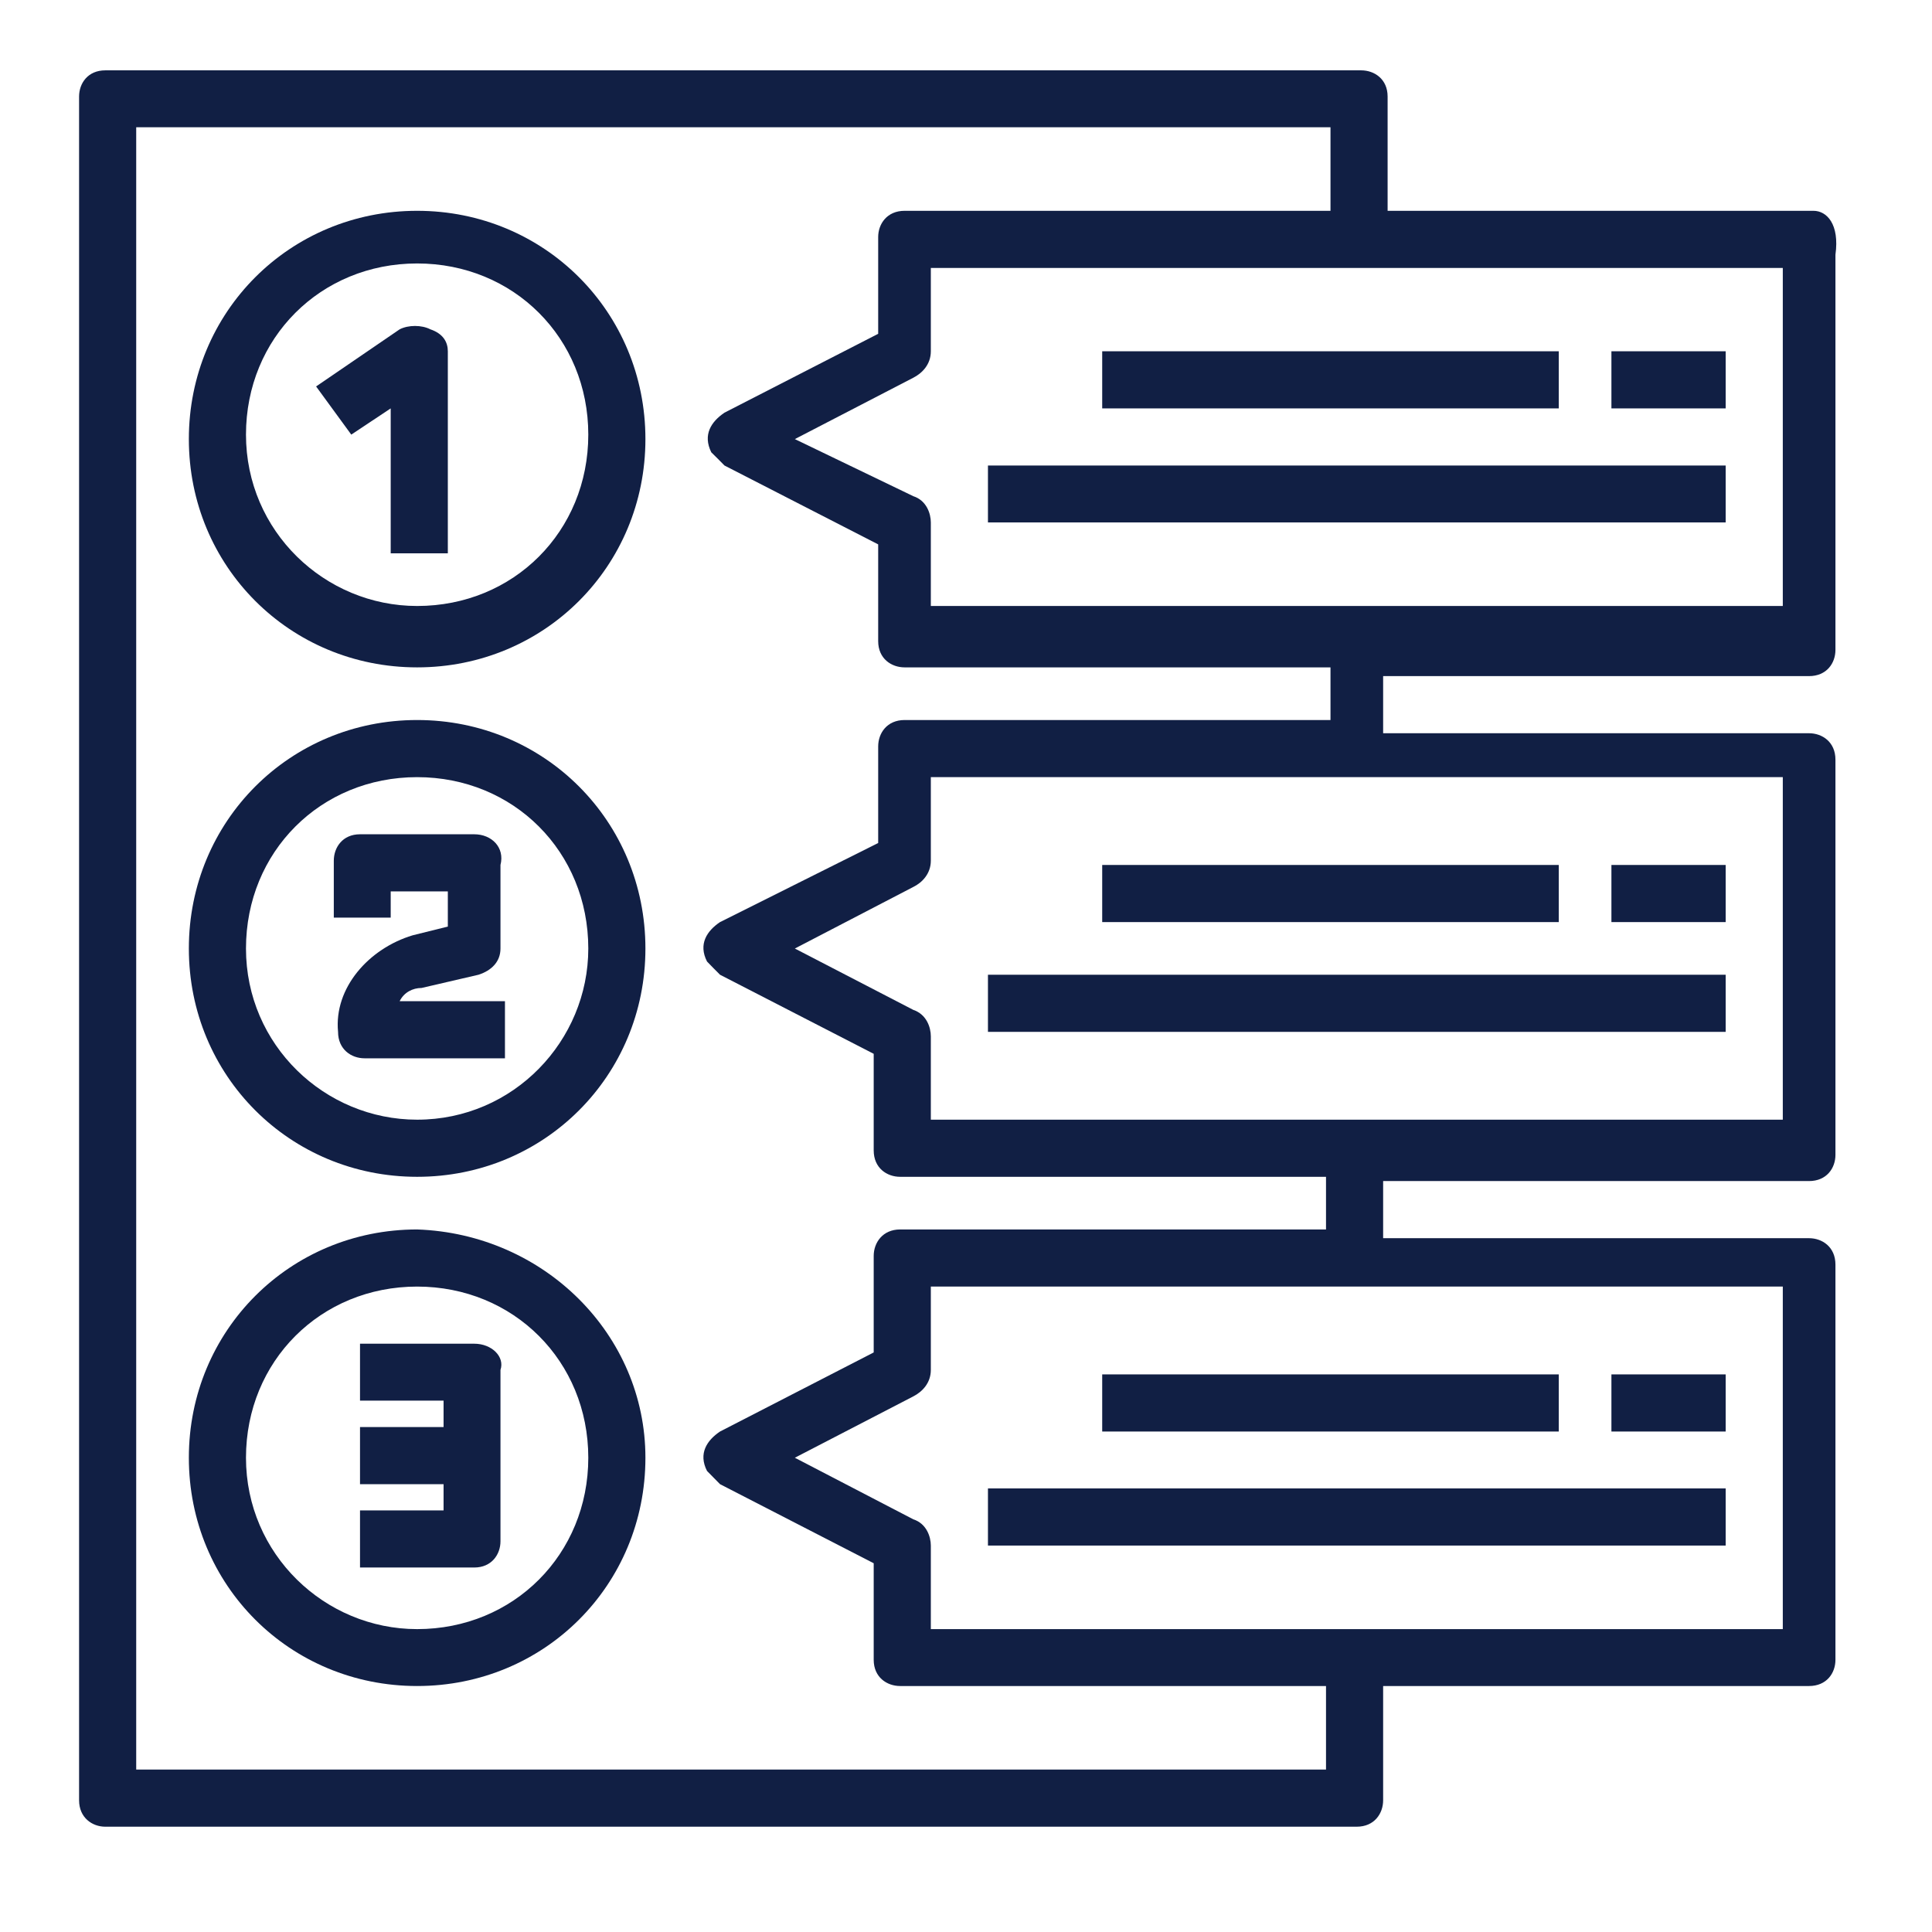 <?xml version="1.0" encoding="UTF-8"?>
<svg xmlns="http://www.w3.org/2000/svg" xmlns:xlink="http://www.w3.org/1999/xlink" width="44pt" height="44pt" viewBox="0 0 44 44" version="1.1">
<g id="surface1">
<path style=" stroke:none;fill-rule:nonzero;fill:rgb(6.667%,12.157%,26.667%);fill-opacity:1;" d="M 9.5 4.801 C 6.602 4.801 4.301 7.102 4.301 10 C 4.301 12.898 6.602 15.199 9.5 15.199 C 12.398 15.199 14.699 12.898 14.699 10 C 14.699 7.102 12.398 4.801 9.5 4.801 Z M 9.5 13.801 C 7.398 13.801 5.602 12.102 5.602 9.898 C 5.602 7.699 7.301 6 9.5 6 C 11.699 6 13.398 7.699 13.398 9.898 C 13.398 12.102 11.699 13.801 9.5 13.801 Z M 9.5 13.801 "/>
<path style=" stroke:none;fill-rule:nonzero;fill:rgb(6.667%,12.157%,26.667%);fill-opacity:1;" d="M 9.5 16.398 C 6.602 16.398 4.301 18.699 4.301 21.602 C 4.301 24.5 6.602 26.801 9.5 26.801 C 12.398 26.801 14.699 24.5 14.699 21.602 C 14.699 18.699 12.398 16.398 9.5 16.398 Z M 9.5 25.5 C 7.398 25.5 5.602 23.801 5.602 21.602 C 5.602 19.398 7.301 17.699 9.5 17.699 C 11.699 17.699 13.398 19.398 13.398 21.602 C 13.398 23.699 11.699 25.5 9.5 25.5 Z M 9.5 25.5 "/>
<path style=" stroke:none;fill-rule:nonzero;fill:rgb(6.667%,12.157%,26.667%);fill-opacity:1;" d="M 9.5 28 C 6.602 28 4.301 30.301 4.301 33.199 C 4.301 36.102 6.602 38.398 9.5 38.398 C 12.398 38.398 14.699 36.102 14.699 33.199 C 14.699 30.398 12.398 28.102 9.5 28 Z M 9.5 37.102 C 7.398 37.102 5.602 35.398 5.602 33.199 C 5.602 31 7.301 29.301 9.5 29.301 C 11.699 29.301 13.398 31 13.398 33.199 C 13.398 35.398 11.699 37.102 9.5 37.102 Z M 9.5 37.102 "/>
<path style=" stroke:none;fill-rule:nonzero;fill:rgb(6.667%,12.157%,26.667%);fill-opacity:1;" d="M 9.801 7.5 C 9.602 7.398 9.301 7.398 9.102 7.5 L 7.199 8.801 L 8 9.898 L 8.898 9.301 L 8.898 12.602 L 10.199 12.602 L 10.199 8 C 10.199 7.801 10.102 7.602 9.801 7.5 Z M 9.801 7.5 "/>
<path style=" stroke:none;fill-rule:nonzero;fill:rgb(6.667%,12.157%,26.667%);fill-opacity:1;" d="M 10.801 19 L 8.199 19 C 7.801 19 7.602 19.301 7.602 19.602 L 7.602 20.898 L 8.898 20.898 L 8.898 20.301 L 10.199 20.301 L 10.199 21.102 L 9.398 21.301 C 8.398 21.602 7.602 22.5 7.699 23.5 C 7.699 23.898 8 24.102 8.301 24.102 L 11.5 24.102 L 11.5 22.801 L 9.102 22.801 C 9.199 22.602 9.398 22.5 9.602 22.5 L 10.898 22.199 C 11.199 22.102 11.398 21.898 11.398 21.602 L 11.398 19.699 C 11.5 19.301 11.199 19 10.801 19 Z M 10.801 19 "/>
<path style=" stroke:none;fill-rule:nonzero;fill:rgb(6.667%,12.157%,26.667%);fill-opacity:1;" d="M 10.801 30.602 L 8.199 30.602 L 8.199 31.898 L 10.102 31.898 L 10.102 32.5 L 8.199 32.5 L 8.199 33.801 L 10.102 33.801 L 10.102 34.398 L 8.199 34.398 L 8.199 35.699 L 10.801 35.699 C 11.199 35.699 11.398 35.398 11.398 35.102 L 11.398 31.199 C 11.5 30.898 11.199 30.602 10.801 30.602 Z M 10.801 30.602 "/>
<path style=" stroke:none;fill-rule:nonzero;fill:rgb(6.667%,12.157%,26.667%);fill-opacity:1;" d="M 41.301 4.801 L 31.602 4.801 L 31.602 2.199 C 31.602 1.801 31.301 1.602 31 1.602 L 2.398 1.602 C 2 1.602 1.801 1.898 1.801 2.199 L 1.801 41 C 1.801 41.398 2.102 41.602 2.398 41.602 L 30.898 41.602 C 31.301 41.602 31.5 41.301 31.5 41 L 31.5 38.398 L 41.199 38.398 C 41.602 38.398 41.801 38.102 41.801 37.801 L 41.801 28.801 C 41.801 28.398 41.5 28.199 41.199 28.199 L 31.5 28.199 L 31.5 26.898 L 41.199 26.898 C 41.602 26.898 41.801 26.602 41.801 26.301 L 41.801 17.301 C 41.801 16.898 41.5 16.699 41.199 16.699 L 31.5 16.699 L 31.5 15.398 L 41.199 15.398 C 41.602 15.398 41.801 15.102 41.801 14.801 L 41.801 5.801 C 41.898 5.102 41.602 4.801 41.301 4.801 Z M 40.602 37.102 L 21.199 37.102 L 21.199 35.199 C 21.199 35 21.102 34.699 20.801 34.602 L 18.102 33.199 L 20.801 31.801 C 21 31.699 21.199 31.5 21.199 31.199 L 21.199 29.301 L 40.602 29.301 Z M 40.602 25.5 L 21.199 25.5 L 21.199 23.602 C 21.199 23.398 21.102 23.102 20.801 23 L 18.102 21.602 L 20.801 20.199 C 21 20.102 21.199 19.898 21.199 19.602 L 21.199 17.699 L 40.602 17.699 Z M 30.301 16.398 L 20.602 16.398 C 20.199 16.398 20 16.699 20 17 L 20 19.199 L 16.398 21 C 16.102 21.199 15.898 21.5 16.102 21.898 C 16.199 22 16.301 22.102 16.398 22.199 L 19.898 24 L 19.898 26.199 C 19.898 26.602 20.199 26.801 20.5 26.801 L 30.199 26.801 L 30.199 28 L 20.5 28 C 20.102 28 19.898 28.301 19.898 28.602 L 19.898 30.801 L 16.398 32.602 C 16.102 32.801 15.898 33.102 16.102 33.5 C 16.199 33.602 16.301 33.699 16.398 33.801 L 19.898 35.602 L 19.898 37.801 C 19.898 38.199 20.199 38.398 20.5 38.398 L 30.199 38.398 L 30.199 40.301 L 3.102 40.301 L 3.102 2.898 L 30.301 2.898 L 30.301 4.801 L 20.602 4.801 C 20.199 4.801 20 5.102 20 5.398 L 20 7.602 L 16.5 9.398 C 16.199 9.602 16 9.898 16.199 10.301 C 16.301 10.398 16.398 10.5 16.5 10.602 L 20 12.398 L 20 14.602 C 20 15 20.301 15.199 20.602 15.199 L 30.301 15.199 Z M 40.602 13.801 L 21.199 13.801 L 21.199 11.898 C 21.199 11.699 21.102 11.398 20.801 11.301 L 18.102 10 L 20.801 8.602 C 21 8.5 21.199 8.301 21.199 8 L 21.199 6.102 L 40.602 6.102 Z M 40.602 13.801 "/>
<path style=" stroke:none;fill-rule:nonzero;fill:rgb(6.667%,12.157%,26.667%);fill-opacity:1;" d="M 25.102 8 L 35.5 8 L 35.5 9.301 L 25.102 9.301 Z M 25.102 8 "/>
<path style=" stroke:none;fill-rule:nonzero;fill:rgb(6.667%,12.157%,26.667%);fill-opacity:1;" d="M 36.699 8 L 39.301 8 L 39.301 9.301 L 36.699 9.301 Z M 36.699 8 "/>
<path style=" stroke:none;fill-rule:nonzero;fill:rgb(6.667%,12.157%,26.667%);fill-opacity:1;" d="M 22.5 10.602 L 39.301 10.602 L 39.301 11.898 L 22.5 11.898 Z M 22.5 10.602 "/>
<path style=" stroke:none;fill-rule:nonzero;fill:rgb(6.667%,12.157%,26.667%);fill-opacity:1;" d="M 25.102 19.699 L 35.5 19.699 L 35.5 21 L 25.102 21 Z M 25.102 19.699 "/>
<path style=" stroke:none;fill-rule:nonzero;fill:rgb(6.667%,12.157%,26.667%);fill-opacity:1;" d="M 36.699 19.699 L 39.301 19.699 L 39.301 21 L 36.699 21 Z M 36.699 19.699 "/>
<path style=" stroke:none;fill-rule:nonzero;fill:rgb(6.667%,12.157%,26.667%);fill-opacity:1;" d="M 22.5 22.199 L 39.301 22.199 L 39.301 23.5 L 22.5 23.5 Z M 22.5 22.199 "/>
<path style=" stroke:none;fill-rule:nonzero;fill:rgb(6.667%,12.157%,26.667%);fill-opacity:1;" d="M 25.102 31.301 L 35.5 31.301 L 35.5 32.602 L 25.102 32.602 Z M 25.102 31.301 "/>
<path style=" stroke:none;fill-rule:nonzero;fill:rgb(6.667%,12.157%,26.667%);fill-opacity:1;" d="M 36.699 31.301 L 39.301 31.301 L 39.301 32.602 L 36.699 32.602 Z M 36.699 31.301 "/>
<path style=" stroke:none;fill-rule:nonzero;fill:rgb(6.667%,12.157%,26.667%);fill-opacity:1;" d="M 22.5 33.898 L 39.301 33.898 L 39.301 35.199 L 22.5 35.199 Z M 22.5 33.898 "/>
</g>
</svg>
